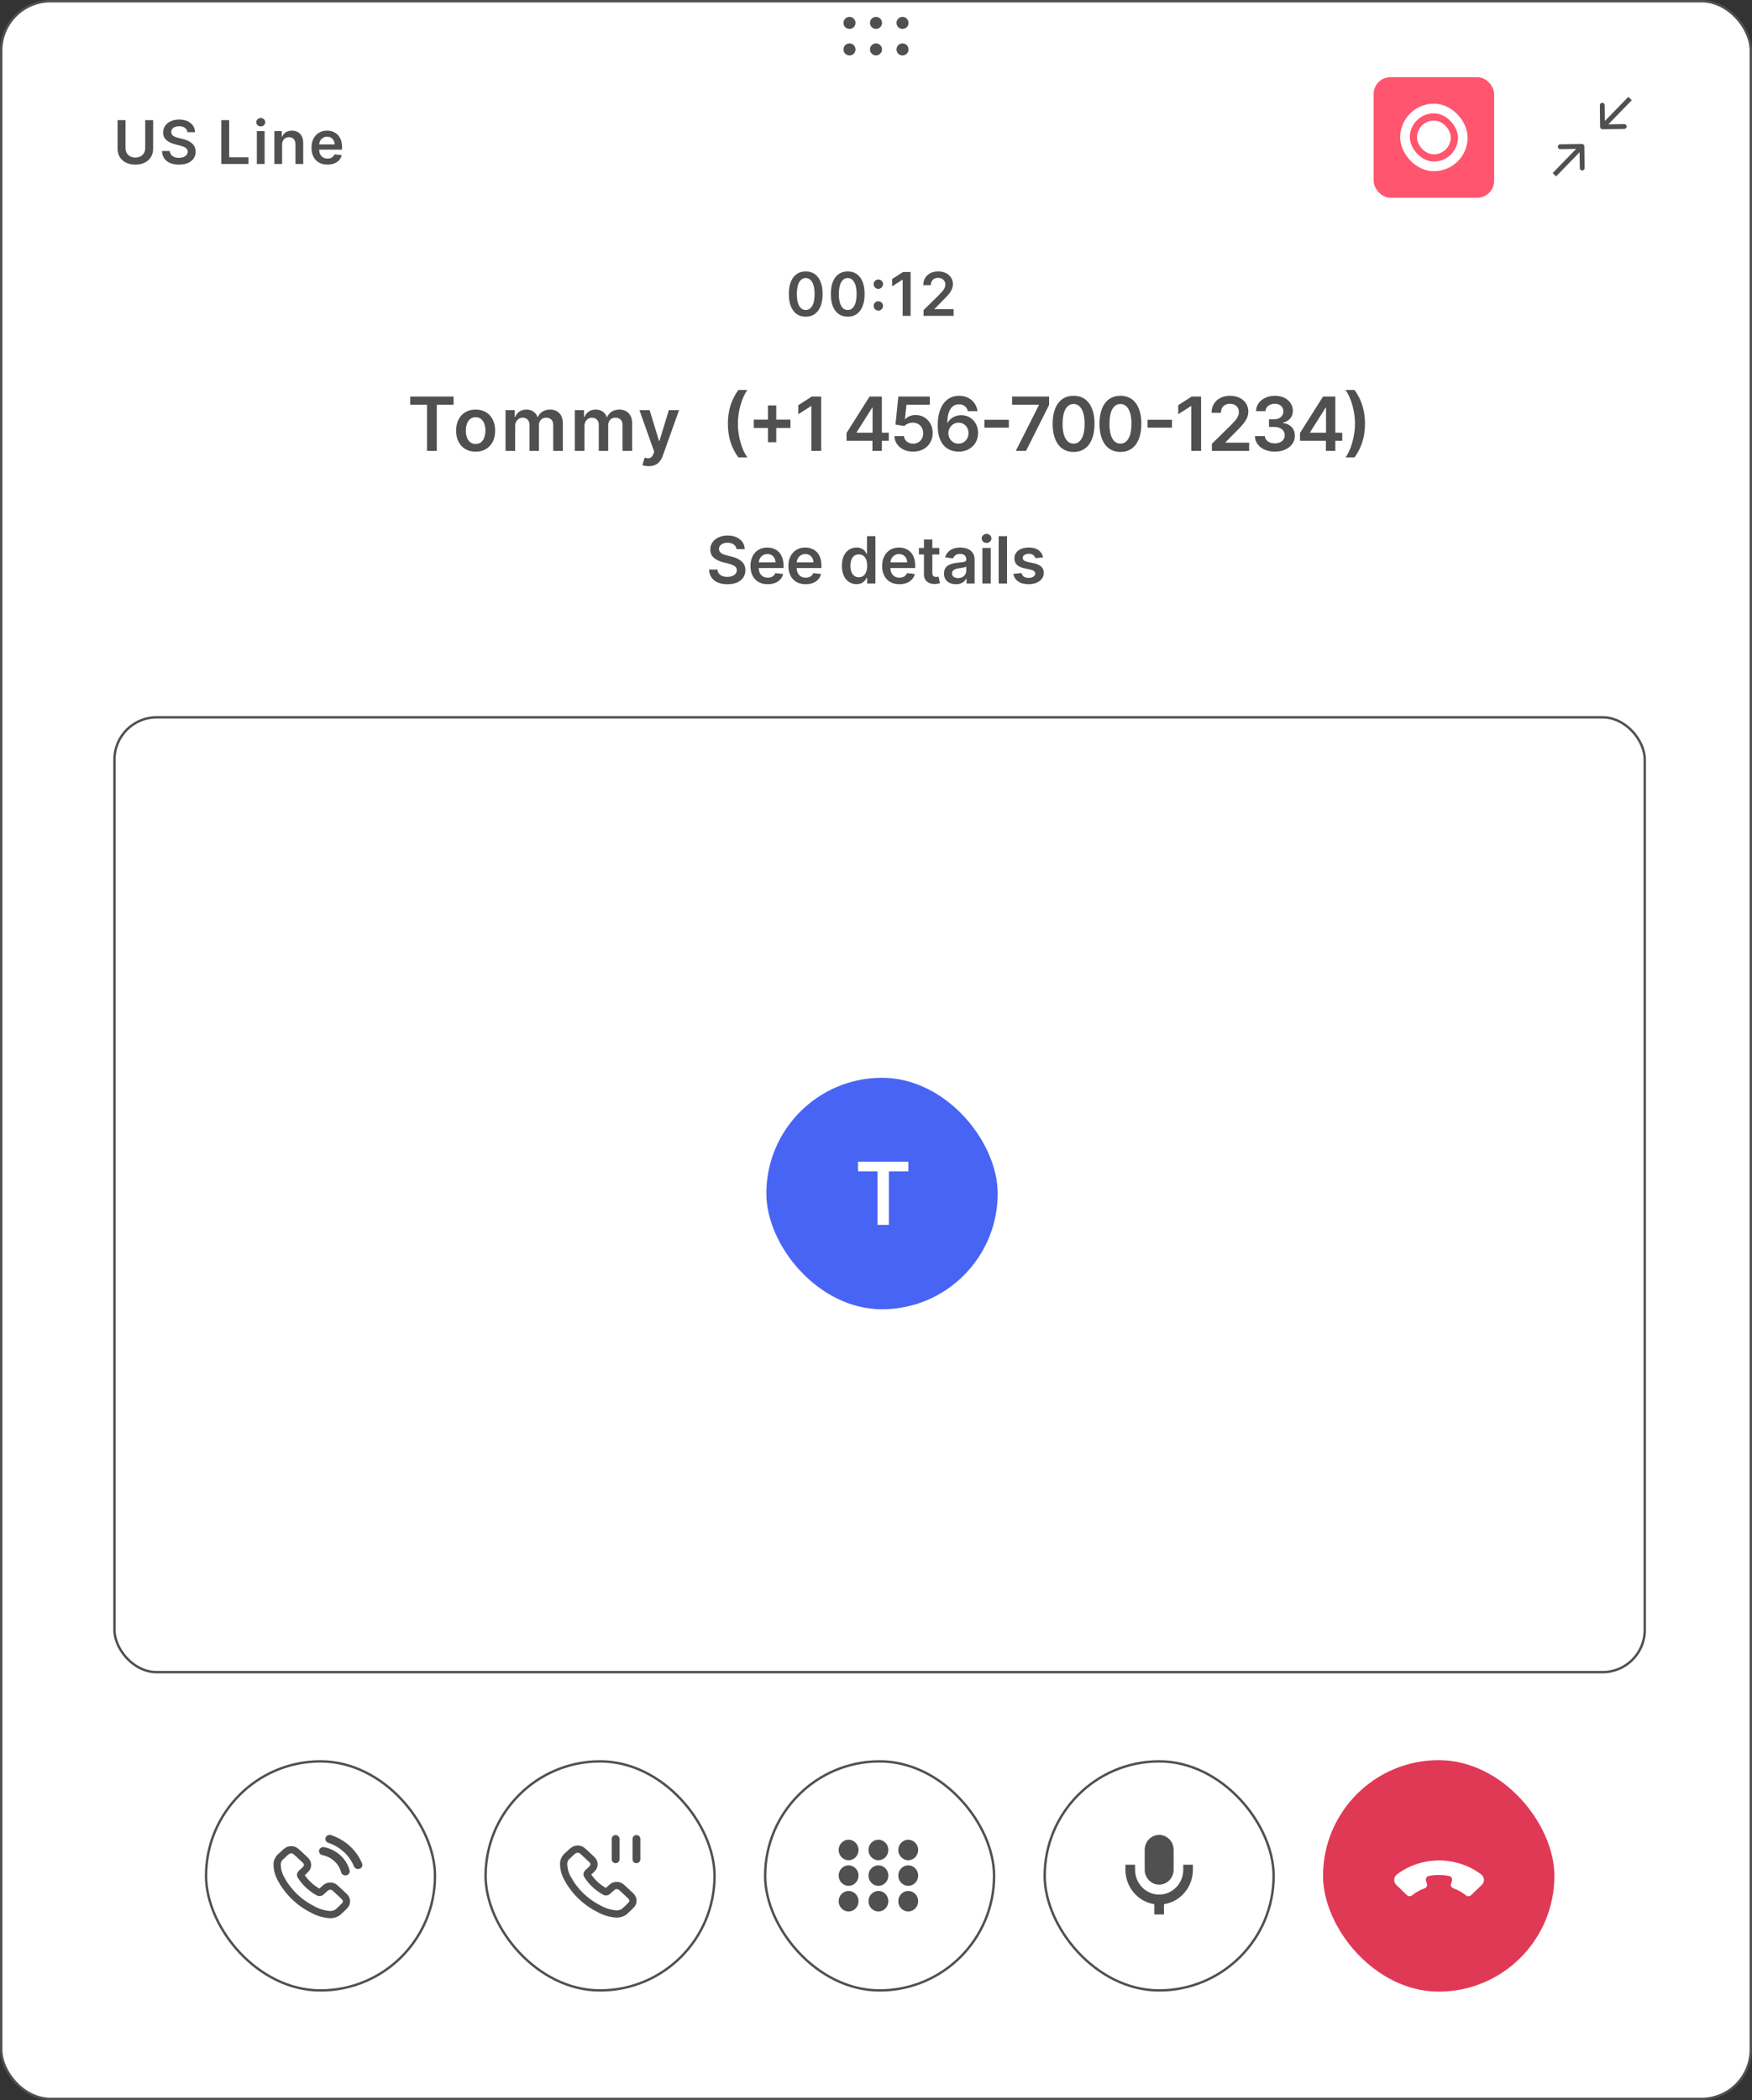 <svg width="727" height="871" viewBox="0 0 727 871" fill="none" xmlns="http://www.w3.org/2000/svg">
<rect x="0" y="0" width="727" height="871" fill="#333333" stroke="none"/>
<rect x="0.5" y="0.5" width="726" height="870" rx="20.5" fill="white" stroke="#505050"/>
<ellipse cx="352.5" cy="9.5" rx="2.5" ry="2.5" fill="#505050"/>
<ellipse cx="363.5" cy="9.5" rx="2.5" ry="2.5" fill="#505050"/>
<ellipse cx="374.5" cy="9.5" rx="2.5" ry="2.5" fill="#505050"/>
<ellipse cx="352.5" cy="20.5" rx="2.5" ry="2.5" fill="#505050"/>
<ellipse cx="363.5" cy="20.5" rx="2.5" ry="2.5" fill="#505050"/>
<ellipse cx="374.5" cy="20.5" rx="2.5" ry="2.5" fill="#505050"/>
<path d="M60.255 49.818H63.548V61.697C63.548 62.999 63.24 64.144 62.625 65.132C62.015 66.121 61.157 66.893 60.05 67.45C58.944 68 57.651 68.275 56.171 68.275C54.685 68.275 53.389 68 52.282 67.45C51.175 66.893 50.317 66.121 49.708 65.132C49.098 64.144 48.793 62.999 48.793 61.697V49.818H52.087V61.422C52.087 62.179 52.253 62.854 52.584 63.446C52.922 64.037 53.395 64.502 54.005 64.84C54.614 65.171 55.336 65.337 56.171 65.337C57.005 65.337 57.727 65.171 58.337 64.84C58.953 64.502 59.426 64.037 59.758 63.446C60.089 62.854 60.255 62.179 60.255 61.422V49.818ZM77.759 54.816C77.677 54.041 77.327 53.437 76.712 53.005C76.102 52.573 75.309 52.357 74.332 52.357C73.646 52.357 73.057 52.461 72.566 52.668C72.075 52.875 71.699 53.156 71.438 53.511C71.178 53.867 71.045 54.272 71.039 54.728C71.039 55.106 71.125 55.435 71.296 55.713C71.474 55.991 71.713 56.228 72.015 56.423C72.317 56.613 72.652 56.773 73.019 56.903C73.385 57.033 73.755 57.142 74.128 57.231L75.833 57.657C76.519 57.817 77.179 58.033 77.813 58.305C78.452 58.578 79.023 58.921 79.526 59.335C80.035 59.749 80.438 60.25 80.733 60.836C81.029 61.422 81.177 62.108 81.177 62.895C81.177 63.961 80.905 64.899 80.361 65.71C79.816 66.514 79.029 67.145 77.999 67.6C76.975 68.05 75.735 68.275 74.279 68.275C72.865 68.275 71.637 68.056 70.595 67.618C69.559 67.18 68.748 66.541 68.162 65.701C67.582 64.86 67.269 63.836 67.221 62.629H70.462C70.509 63.262 70.704 63.789 71.048 64.209C71.391 64.629 71.838 64.943 72.388 65.15C72.945 65.357 73.566 65.461 74.253 65.461C74.969 65.461 75.596 65.354 76.135 65.141C76.679 64.922 77.105 64.621 77.413 64.236C77.721 63.845 77.878 63.389 77.884 62.869C77.878 62.395 77.739 62.005 77.466 61.697C77.194 61.383 76.812 61.123 76.321 60.916C75.836 60.702 75.268 60.513 74.617 60.347L72.548 59.815C71.051 59.43 69.867 58.847 68.997 58.066C68.133 57.279 67.701 56.234 67.701 54.932C67.701 53.861 67.991 52.922 68.571 52.117C69.157 51.313 69.953 50.688 70.959 50.244C71.965 49.794 73.104 49.57 74.377 49.57C75.667 49.57 76.798 49.794 77.768 50.244C78.745 50.688 79.511 51.307 80.068 52.1C80.624 52.887 80.911 53.792 80.929 54.816H77.759ZM91.815 68V49.818H95.109V65.239H103.116V68H91.815ZM106.583 68V54.364H109.797V68H106.583ZM108.199 52.428C107.69 52.428 107.252 52.26 106.885 51.922C106.518 51.579 106.334 51.168 106.334 50.688C106.334 50.203 106.518 49.791 106.885 49.454C107.252 49.111 107.69 48.939 108.199 48.939C108.714 48.939 109.152 49.111 109.513 49.454C109.88 49.791 110.063 50.203 110.063 50.688C110.063 51.168 109.88 51.579 109.513 51.922C109.152 52.26 108.714 52.428 108.199 52.428ZM117.065 60.01V68H113.851V54.364H116.923V56.681H117.083C117.397 55.917 117.897 55.311 118.583 54.861C119.276 54.411 120.131 54.186 121.149 54.186C122.09 54.186 122.91 54.387 123.608 54.79C124.313 55.192 124.857 55.775 125.242 56.539C125.632 57.302 125.825 58.228 125.819 59.318V68H122.605V59.815C122.605 58.903 122.368 58.19 121.895 57.675C121.427 57.16 120.779 56.903 119.951 56.903C119.388 56.903 118.888 57.027 118.45 57.276C118.018 57.518 117.678 57.87 117.429 58.332C117.187 58.794 117.065 59.353 117.065 60.01ZM135.873 68.266C134.506 68.266 133.325 67.982 132.331 67.414C131.342 66.84 130.582 66.029 130.049 64.981C129.516 63.928 129.25 62.688 129.25 61.262C129.25 59.859 129.516 58.628 130.049 57.569C130.588 56.503 131.339 55.675 132.304 55.083C133.269 54.485 134.402 54.186 135.704 54.186C136.545 54.186 137.338 54.322 138.083 54.594C138.835 54.861 139.498 55.275 140.072 55.837C140.652 56.4 141.108 57.116 141.439 57.986C141.771 58.85 141.936 59.88 141.936 61.075V62.061H130.759V59.895H138.856C138.85 59.279 138.717 58.731 138.456 58.252C138.196 57.767 137.832 57.385 137.364 57.107C136.903 56.829 136.364 56.69 135.748 56.69C135.092 56.69 134.514 56.849 134.017 57.169C133.52 57.483 133.132 57.897 132.854 58.412C132.582 58.921 132.443 59.48 132.437 60.09V61.981C132.437 62.774 132.582 63.455 132.872 64.023C133.162 64.585 133.568 65.017 134.088 65.319C134.609 65.615 135.219 65.763 135.917 65.763C136.385 65.763 136.808 65.698 137.187 65.567C137.565 65.431 137.894 65.233 138.172 64.973C138.45 64.712 138.66 64.39 138.802 64.005L141.803 64.342C141.614 65.135 141.253 65.828 140.72 66.42C140.193 67.006 139.519 67.461 138.696 67.787C137.873 68.106 136.932 68.266 135.873 68.266Z" fill="#505050"/>
<path d="M657.431 60.69C657.424 60.138 656.971 59.697 656.418 59.707L647.416 59.855C646.863 59.864 646.421 60.318 646.428 60.87C646.435 61.422 646.888 61.863 647.441 61.853L655.443 61.722L655.543 69.718C655.55 70.27 656.003 70.71 656.555 70.701C657.108 70.692 657.55 70.237 657.543 69.685L657.431 60.69ZM644.999 72.464L645.715 73.159L657.147 61.401L656.431 60.706L655.715 60.011L644.283 71.769L644.999 72.464Z" fill="#505050"/>
<path d="M663.975 52.63C663.982 53.182 664.436 53.623 664.988 53.614L673.99 53.466C674.543 53.457 674.985 53.002 674.978 52.45C674.971 51.898 674.518 51.458 673.965 51.467L665.963 51.598L665.864 43.602C665.857 43.05 665.403 42.61 664.851 42.619C664.299 42.628 663.856 43.083 663.863 43.635L663.975 52.63ZM676.407 40.857L675.691 40.161L664.259 51.919L664.976 52.614L665.692 53.309L677.123 41.552L676.407 40.857Z" fill="#505050"/>
<rect x="570" y="32" width="50" height="50" rx="7" fill="#FF556E"/>
<rect x="588" y="50" width="14" height="14" rx="7" fill="white"/>
<rect x="583" y="45" width="24" height="24" rx="12" stroke="white" stroke-width="4"/>
<path d="M334.336 131.346C332.874 131.346 331.62 130.976 330.572 130.237C329.53 129.491 328.728 128.417 328.166 127.014C327.61 125.605 327.332 123.91 327.332 121.927C327.338 119.944 327.619 118.257 328.175 116.866C328.737 115.47 329.539 114.404 330.581 113.67C331.629 112.937 332.88 112.57 334.336 112.57C335.792 112.57 337.044 112.937 338.092 113.67C339.139 114.404 339.941 115.47 340.498 116.866C341.06 118.263 341.341 119.95 341.341 121.927C341.341 123.915 341.06 125.614 340.498 127.023C339.941 128.425 339.139 129.497 338.092 130.237C337.05 130.976 335.798 131.346 334.336 131.346ZM334.336 128.567C335.473 128.567 336.369 128.008 337.026 126.89C337.689 125.765 338.021 124.111 338.021 121.927C338.021 120.483 337.87 119.269 337.568 118.287C337.266 117.304 336.84 116.565 336.289 116.067C335.739 115.564 335.088 115.313 334.336 115.313C333.206 115.313 332.312 115.875 331.655 117C330.998 118.118 330.667 119.761 330.661 121.927C330.655 123.377 330.8 124.596 331.096 125.585C331.398 126.573 331.824 127.319 332.374 127.822C332.925 128.319 333.579 128.567 334.336 128.567ZM351.761 131.346C350.299 131.346 349.044 130.976 347.997 130.237C346.955 129.491 346.153 128.417 345.591 127.014C345.035 125.605 344.756 123.91 344.756 121.927C344.762 119.944 345.044 118.257 345.6 116.866C346.162 115.47 346.964 114.404 348.006 113.67C349.053 112.937 350.305 112.57 351.761 112.57C353.217 112.57 354.469 112.937 355.516 113.67C356.564 114.404 357.366 115.47 357.922 116.866C358.485 118.263 358.766 119.95 358.766 121.927C358.766 123.915 358.485 125.614 357.922 127.023C357.366 128.425 356.564 129.497 355.516 130.237C354.475 130.976 353.223 131.346 351.761 131.346ZM351.761 128.567C352.897 128.567 353.794 128.008 354.451 126.89C355.114 125.765 355.445 124.111 355.445 121.927C355.445 120.483 355.294 119.269 354.993 118.287C354.691 117.304 354.265 116.565 353.714 116.067C353.164 115.564 352.513 115.313 351.761 115.313C350.631 115.313 349.737 115.875 349.08 117C348.423 118.118 348.092 119.761 348.086 121.927C348.08 123.377 348.225 124.596 348.521 125.585C348.823 126.573 349.249 127.319 349.799 127.822C350.35 128.319 351.004 128.567 351.761 128.567ZM364.481 128.816C363.942 128.816 363.48 128.627 363.096 128.248C362.711 127.863 362.522 127.402 362.528 126.863C362.522 126.33 362.711 125.875 363.096 125.496C363.48 125.117 363.942 124.928 364.481 124.928C365.001 124.928 365.454 125.117 365.839 125.496C366.23 125.875 366.428 126.33 366.434 126.863C366.428 127.224 366.333 127.552 366.15 127.848C365.972 128.144 365.735 128.381 365.439 128.559C365.149 128.73 364.83 128.816 364.481 128.816ZM364.481 119.805C363.942 119.805 363.48 119.616 363.096 119.237C362.711 118.852 362.522 118.391 362.528 117.852C362.522 117.319 362.711 116.864 363.096 116.485C363.48 116.1 363.942 115.908 364.481 115.908C365.001 115.908 365.454 116.1 365.839 116.485C366.23 116.864 366.428 117.319 366.434 117.852C366.428 118.207 366.333 118.533 366.15 118.828C365.972 119.124 365.735 119.361 365.439 119.539C365.149 119.716 364.83 119.805 364.481 119.805ZM377.862 112.818V131H374.568V116.023H374.461L370.209 118.74V115.721L374.728 112.818H377.862ZM383.228 131V128.621L389.54 122.433C390.144 121.823 390.647 121.282 391.049 120.808C391.452 120.335 391.754 119.876 391.955 119.432C392.156 118.988 392.257 118.515 392.257 118.012C392.257 117.438 392.127 116.946 391.866 116.538C391.606 116.124 391.248 115.804 390.792 115.579C390.336 115.354 389.818 115.242 389.238 115.242C388.641 115.242 388.117 115.366 387.667 115.615C387.217 115.857 386.868 116.204 386.619 116.653C386.377 117.103 386.255 117.639 386.255 118.26H383.122C383.122 117.106 383.385 116.103 383.912 115.251C384.438 114.398 385.163 113.739 386.087 113.271C387.016 112.803 388.081 112.57 389.283 112.57C390.502 112.57 391.573 112.797 392.497 113.253C393.42 113.709 394.136 114.333 394.645 115.126C395.16 115.92 395.417 116.825 395.417 117.843C395.417 118.524 395.287 119.192 395.027 119.849C394.766 120.506 394.308 121.234 393.651 122.033C393 122.832 392.085 123.8 390.907 124.936L387.774 128.124V128.248H395.693V131H383.228Z" fill="#505050"/>
<path d="M170.233 167.878V164.455H188.221V167.878H181.252V187H177.201V167.878H170.233ZM197.366 187.33C195.715 187.33 194.284 186.967 193.073 186.24C191.862 185.514 190.922 184.497 190.254 183.191C189.594 181.885 189.264 180.358 189.264 178.612C189.264 176.865 189.594 175.335 190.254 174.021C190.922 172.707 191.862 171.687 193.073 170.961C194.284 170.234 195.715 169.871 197.366 169.871C199.017 169.871 200.448 170.234 201.659 170.961C202.87 171.687 203.806 172.707 204.466 174.021C205.134 175.335 205.468 176.865 205.468 178.612C205.468 180.358 205.134 181.885 204.466 183.191C203.806 184.497 202.87 185.514 201.659 186.24C200.448 186.967 199.017 187.33 197.366 187.33ZM197.388 184.138C198.283 184.138 199.032 183.892 199.634 183.4C200.236 182.901 200.683 182.233 200.977 181.397C201.278 180.56 201.428 179.628 201.428 178.6C201.428 177.566 201.278 176.63 200.977 175.793C200.683 174.949 200.236 174.278 199.634 173.779C199.032 173.28 198.283 173.03 197.388 173.03C196.471 173.03 195.707 173.28 195.098 173.779C194.496 174.278 194.045 174.949 193.744 175.793C193.451 176.63 193.304 177.566 193.304 178.6C193.304 179.628 193.451 180.56 193.744 181.397C194.045 182.233 194.496 182.901 195.098 183.4C195.707 183.892 196.471 184.138 197.388 184.138ZM209.781 187V170.091H213.59V172.964H213.788C214.14 171.995 214.723 171.239 215.538 170.696C216.353 170.146 217.325 169.871 218.455 169.871C219.6 169.871 220.565 170.15 221.351 170.707C222.143 171.258 222.701 172.01 223.024 172.964H223.2C223.574 172.025 224.205 171.276 225.093 170.718C225.989 170.153 227.049 169.871 228.275 169.871C229.831 169.871 231.1 170.362 232.084 171.346C233.067 172.329 233.559 173.764 233.559 175.65V187H229.563V176.267C229.563 175.217 229.284 174.45 228.726 173.966C228.169 173.474 227.486 173.228 226.679 173.228C225.717 173.228 224.965 173.529 224.422 174.131C223.886 174.725 223.618 175.5 223.618 176.454V187H219.71V176.102C219.71 175.228 219.446 174.531 218.918 174.01C218.397 173.489 217.714 173.228 216.87 173.228C216.298 173.228 215.777 173.375 215.307 173.669C214.837 173.955 214.463 174.362 214.184 174.891C213.905 175.412 213.766 176.021 213.766 176.718V187H209.781ZM238.532 187V170.091H242.341V172.964H242.539C242.891 171.995 243.475 171.239 244.289 170.696C245.104 170.146 246.076 169.871 247.207 169.871C248.352 169.871 249.317 170.15 250.102 170.707C250.894 171.258 251.452 172.01 251.775 172.964H251.951C252.326 172.025 252.957 171.276 253.845 170.718C254.74 170.153 255.801 169.871 257.026 169.871C258.582 169.871 259.852 170.362 260.835 171.346C261.819 172.329 262.31 173.764 262.31 175.65V187H258.314V176.267C258.314 175.217 258.035 174.45 257.478 173.966C256.92 173.474 256.237 173.228 255.43 173.228C254.469 173.228 253.716 173.529 253.173 174.131C252.638 174.725 252.37 175.5 252.37 176.454V187H248.462V176.102C248.462 175.228 248.197 174.531 247.669 174.01C247.148 173.489 246.465 173.228 245.621 173.228C245.049 173.228 244.528 173.375 244.058 173.669C243.589 173.955 243.214 174.362 242.935 174.891C242.656 175.412 242.517 176.021 242.517 176.718V187H238.532ZM269.155 193.341C268.612 193.341 268.109 193.297 267.646 193.209C267.191 193.128 266.828 193.033 266.557 192.923L267.481 189.818C268.061 189.987 268.579 190.068 269.034 190.06C269.489 190.053 269.889 189.91 270.233 189.631C270.586 189.359 270.883 188.904 271.125 188.266L271.466 187.352L265.335 170.091H269.562L273.459 182.861H273.635L277.543 170.091H281.781L275.011 189.048C274.696 189.943 274.277 190.71 273.756 191.348C273.235 191.994 272.597 192.486 271.841 192.824C271.092 193.168 270.197 193.341 269.155 193.341Z" fill="#505050"/>
<path d="M305.608 227.762C305.519 226.924 305.142 226.272 304.477 225.806C303.819 225.339 302.962 225.106 301.907 225.106C301.166 225.106 300.53 225.218 299.999 225.441C299.469 225.665 299.063 225.969 298.782 226.352C298.5 226.736 298.357 227.174 298.35 227.666C298.35 228.075 298.443 228.43 298.628 228.73C298.82 229.031 299.079 229.286 299.405 229.497C299.731 229.702 300.092 229.874 300.488 230.015C300.885 230.156 301.284 230.274 301.687 230.37L303.528 230.83C304.269 231.002 304.982 231.236 305.666 231.53C306.356 231.824 306.973 232.195 307.516 232.642C308.066 233.089 308.501 233.63 308.82 234.262C309.14 234.895 309.3 235.637 309.3 236.487C309.3 237.637 309.006 238.651 308.418 239.526C307.83 240.396 306.979 241.076 305.867 241.569C304.761 242.054 303.422 242.297 301.85 242.297C300.322 242.297 298.996 242.061 297.871 241.588C296.752 241.115 295.876 240.424 295.244 239.517C294.617 238.609 294.278 237.503 294.227 236.199H297.727C297.778 236.883 297.989 237.452 298.36 237.906C298.73 238.36 299.213 238.699 299.808 238.922C300.408 239.146 301.08 239.258 301.821 239.258C302.594 239.258 303.272 239.143 303.854 238.913C304.442 238.676 304.902 238.35 305.234 237.935C305.567 237.513 305.736 237.021 305.743 236.458C305.736 235.947 305.586 235.525 305.292 235.192C304.998 234.854 304.586 234.572 304.055 234.349C303.531 234.119 302.917 233.914 302.214 233.735L299.98 233.16C298.363 232.744 297.085 232.115 296.145 231.271C295.212 230.421 294.745 229.293 294.745 227.886C294.745 226.729 295.058 225.716 295.685 224.847C296.317 223.978 297.177 223.303 298.264 222.824C299.35 222.338 300.581 222.095 301.955 222.095C303.349 222.095 304.57 222.338 305.618 222.824C306.673 223.303 307.5 223.971 308.101 224.828C308.702 225.678 309.012 226.656 309.031 227.762H305.608ZM318.567 242.288C317.091 242.288 315.816 241.981 314.742 241.367C313.674 240.747 312.853 239.871 312.278 238.74C311.702 237.602 311.415 236.263 311.415 234.723C311.415 233.208 311.702 231.878 312.278 230.734C312.859 229.583 313.671 228.689 314.713 228.049C315.755 227.404 316.979 227.081 318.385 227.081C319.293 227.081 320.149 227.228 320.955 227.522C321.767 227.81 322.483 228.257 323.103 228.864C323.729 229.472 324.221 230.245 324.579 231.185C324.937 232.118 325.116 233.23 325.116 234.521V235.586H313.045V233.246H321.789C321.783 232.581 321.639 231.99 321.358 231.472C321.076 230.948 320.683 230.536 320.178 230.235C319.68 229.935 319.098 229.785 318.433 229.785C317.724 229.785 317.1 229.957 316.564 230.303C316.027 230.641 315.608 231.089 315.308 231.645C315.013 232.195 314.863 232.799 314.857 233.457V235.499C314.857 236.356 315.013 237.091 315.327 237.705C315.64 238.312 316.078 238.778 316.64 239.104C317.203 239.424 317.861 239.584 318.615 239.584C319.12 239.584 319.577 239.513 319.986 239.373C320.396 239.226 320.75 239.012 321.051 238.73C321.351 238.449 321.578 238.101 321.732 237.685L324.972 238.05C324.768 238.906 324.378 239.654 323.803 240.293C323.234 240.926 322.505 241.418 321.616 241.77C320.728 242.115 319.712 242.288 318.567 242.288ZM334.302 242.288C332.826 242.288 331.551 241.981 330.477 241.367C329.409 240.747 328.588 239.871 328.013 238.74C327.437 237.602 327.15 236.263 327.15 234.723C327.15 233.208 327.437 231.878 328.013 230.734C328.594 229.583 329.406 228.689 330.448 228.049C331.49 227.404 332.714 227.081 334.12 227.081C335.028 227.081 335.884 227.228 336.69 227.522C337.502 227.81 338.217 228.257 338.837 228.864C339.464 229.472 339.956 230.245 340.314 231.185C340.672 232.118 340.851 233.23 340.851 234.521V235.586H328.78V233.246H337.524C337.518 232.581 337.374 231.99 337.092 231.472C336.811 230.948 336.418 230.536 335.913 230.235C335.415 229.935 334.833 229.785 334.168 229.785C333.459 229.785 332.835 229.957 332.298 230.303C331.761 230.641 331.343 231.089 331.042 231.645C330.748 232.195 330.598 232.799 330.592 233.457V235.499C330.592 236.356 330.748 237.091 331.062 237.705C331.375 238.312 331.813 238.778 332.375 239.104C332.938 239.424 333.596 239.584 334.35 239.584C334.855 239.584 335.312 239.513 335.721 239.373C336.13 239.226 336.485 239.012 336.786 238.73C337.086 238.449 337.313 238.101 337.466 237.685L340.707 238.05C340.503 238.906 340.113 239.654 339.537 240.293C338.969 240.926 338.24 241.418 337.351 241.77C336.463 242.115 335.447 242.288 334.302 242.288ZM355.41 242.259C354.253 242.259 353.217 241.962 352.303 241.367C351.389 240.773 350.667 239.91 350.136 238.778C349.606 237.647 349.341 236.273 349.341 234.656C349.341 233.019 349.609 231.638 350.146 230.513C350.689 229.382 351.421 228.529 352.342 227.953C353.262 227.372 354.288 227.081 355.419 227.081C356.282 227.081 356.992 227.228 357.548 227.522C358.104 227.81 358.545 228.158 358.871 228.567C359.197 228.97 359.45 229.35 359.629 229.708H359.772V222.364H363.253V242H359.839V239.68H359.629C359.45 240.038 359.191 240.418 358.852 240.821C358.513 241.217 358.066 241.556 357.51 241.837C356.953 242.118 356.254 242.259 355.41 242.259ZM356.378 239.411C357.113 239.411 357.74 239.213 358.257 238.817C358.775 238.414 359.168 237.855 359.437 237.139C359.705 236.423 359.839 235.589 359.839 234.636C359.839 233.684 359.705 232.856 359.437 232.153C359.175 231.45 358.785 230.903 358.267 230.513C357.756 230.124 357.126 229.929 356.378 229.929C355.605 229.929 354.959 230.13 354.441 230.533C353.924 230.935 353.534 231.491 353.272 232.201C353.01 232.911 352.879 233.722 352.879 234.636C352.879 235.557 353.01 236.378 353.272 237.1C353.54 237.816 353.933 238.382 354.451 238.798C354.975 239.207 355.618 239.411 356.378 239.411ZM373.201 242.288C371.725 242.288 370.45 241.981 369.376 241.367C368.308 240.747 367.487 239.871 366.912 238.74C366.336 237.602 366.049 236.263 366.049 234.723C366.049 233.208 366.336 231.878 366.912 230.734C367.493 229.583 368.305 228.689 369.347 228.049C370.389 227.404 371.613 227.081 373.019 227.081C373.927 227.081 374.783 227.228 375.589 227.522C376.401 227.81 377.116 228.257 377.736 228.864C378.363 229.472 378.855 230.245 379.213 231.185C379.571 232.118 379.75 233.23 379.75 234.521V235.586H367.679V233.246H376.423C376.417 232.581 376.273 231.99 375.991 231.472C375.71 230.948 375.317 230.536 374.812 230.235C374.314 229.935 373.732 229.785 373.067 229.785C372.358 229.785 371.734 229.957 371.197 230.303C370.66 230.641 370.242 231.089 369.941 231.645C369.647 232.195 369.497 232.799 369.491 233.457V235.499C369.491 236.356 369.647 237.091 369.961 237.705C370.274 238.312 370.712 238.778 371.274 239.104C371.837 239.424 372.495 239.584 373.249 239.584C373.754 239.584 374.211 239.513 374.62 239.373C375.029 239.226 375.384 239.012 375.685 238.73C375.985 238.449 376.212 238.101 376.365 237.685L379.606 238.05C379.402 238.906 379.012 239.654 378.436 240.293C377.868 240.926 377.139 241.418 376.25 241.77C375.362 242.115 374.345 242.288 373.201 242.288ZM389.77 227.273V229.957H381.304V227.273H389.77ZM383.394 223.744H386.865V237.57C386.865 238.037 386.935 238.395 387.076 238.644C387.223 238.887 387.415 239.053 387.651 239.143C387.888 239.232 388.15 239.277 388.438 239.277C388.655 239.277 388.853 239.261 389.032 239.229C389.217 239.197 389.358 239.168 389.454 239.143L390.039 241.856C389.853 241.92 389.588 241.99 389.243 242.067C388.904 242.144 388.489 242.189 387.997 242.201C387.127 242.227 386.344 242.096 385.647 241.808C384.951 241.514 384.398 241.06 383.989 240.447C383.586 239.833 383.388 239.066 383.394 238.146V223.744ZM396.641 242.297C395.708 242.297 394.867 242.131 394.119 241.799C393.378 241.46 392.79 240.961 392.355 240.303C391.927 239.645 391.713 238.833 391.713 237.868C391.713 237.037 391.866 236.349 392.173 235.806C392.48 235.263 392.899 234.828 393.429 234.502C393.96 234.176 394.557 233.93 395.222 233.764C395.893 233.591 396.587 233.467 397.303 233.39C398.166 233.3 398.866 233.221 399.402 233.15C399.939 233.074 400.329 232.958 400.572 232.805C400.821 232.645 400.946 232.399 400.946 232.067V232.009C400.946 231.287 400.732 230.728 400.304 230.331C399.875 229.935 399.259 229.737 398.453 229.737C397.603 229.737 396.929 229.922 396.43 230.293C395.938 230.664 395.606 231.102 395.433 231.607L392.192 231.146C392.448 230.251 392.87 229.504 393.458 228.903C394.046 228.295 394.765 227.842 395.615 227.541C396.465 227.234 397.405 227.081 398.434 227.081C399.144 227.081 399.85 227.164 400.553 227.33C401.256 227.496 401.899 227.771 402.48 228.155C403.062 228.532 403.529 229.047 403.88 229.699C404.238 230.35 404.417 231.165 404.417 232.143V242H401.08V239.977H400.965C400.754 240.386 400.457 240.77 400.074 241.127C399.696 241.479 399.22 241.763 398.645 241.981C398.076 242.192 397.408 242.297 396.641 242.297ZM397.542 239.747C398.239 239.747 398.843 239.609 399.354 239.335C399.866 239.053 400.259 238.683 400.534 238.222C400.815 237.762 400.956 237.26 400.956 236.717V234.982C400.847 235.071 400.662 235.154 400.4 235.231C400.144 235.308 399.856 235.375 399.537 235.432C399.217 235.49 398.901 235.541 398.587 235.586C398.274 235.63 398.003 235.669 397.772 235.701C397.255 235.771 396.791 235.886 396.382 236.046C395.973 236.206 395.65 236.429 395.414 236.717C395.177 236.998 395.059 237.363 395.059 237.81C395.059 238.449 395.292 238.932 395.759 239.258C396.226 239.584 396.82 239.747 397.542 239.747ZM407.637 242V227.273H411.108V242H407.637ZM409.382 225.183C408.832 225.183 408.359 225 407.963 224.636C407.567 224.265 407.369 223.821 407.369 223.303C407.369 222.779 407.567 222.335 407.963 221.971C408.359 221.6 408.832 221.414 409.382 221.414C409.938 221.414 410.411 221.6 410.801 221.971C411.197 222.335 411.396 222.779 411.396 223.303C411.396 223.821 411.197 224.265 410.801 224.636C410.411 225 409.938 225.183 409.382 225.183ZM417.878 222.364V242H414.407V222.364H417.878ZM432.817 231.165L429.653 231.511C429.563 231.191 429.407 230.891 429.183 230.609C428.966 230.328 428.672 230.101 428.301 229.929C427.93 229.756 427.476 229.67 426.94 229.67C426.217 229.67 425.61 229.826 425.118 230.14C424.632 230.453 424.392 230.859 424.399 231.357C424.392 231.786 424.549 232.134 424.869 232.402C425.195 232.671 425.731 232.891 426.479 233.064L428.991 233.601C430.385 233.901 431.42 234.377 432.098 235.029C432.782 235.681 433.127 236.535 433.133 237.589C433.127 238.516 432.855 239.335 432.318 240.044C431.788 240.747 431.05 241.297 430.104 241.693C429.158 242.089 428.071 242.288 426.844 242.288C425.041 242.288 423.59 241.911 422.491 241.156C421.391 240.396 420.736 239.338 420.525 237.983L423.91 237.657C424.063 238.321 424.389 238.823 424.888 239.162C425.386 239.501 426.035 239.67 426.834 239.67C427.659 239.67 428.32 239.501 428.819 239.162C429.324 238.823 429.576 238.404 429.576 237.906C429.576 237.484 429.413 237.136 429.087 236.861C428.768 236.586 428.269 236.375 427.592 236.228L425.079 235.701C423.667 235.407 422.622 234.911 421.944 234.214C421.267 233.511 420.931 232.623 420.937 231.549C420.931 230.641 421.177 229.855 421.676 229.19C422.181 228.519 422.881 228.001 423.776 227.637C424.677 227.266 425.715 227.081 426.892 227.081C428.617 227.081 429.976 227.449 430.967 228.184C431.964 228.919 432.581 229.913 432.817 231.165Z" fill="#505050"/>
<path d="M302.038 175.727C302.038 172.975 302.402 170.447 303.128 168.142C303.862 165.831 304.952 163.695 306.398 161.735H310.152C309.594 162.462 309.073 163.354 308.588 164.411C308.104 165.46 307.682 166.612 307.322 167.867C306.97 169.115 306.691 170.41 306.486 171.753C306.288 173.096 306.189 174.421 306.189 175.727C306.189 177.467 306.361 179.228 306.706 181.011C307.058 182.795 307.532 184.45 308.126 185.976C308.728 187.495 309.403 188.739 310.152 189.708H306.398C304.952 187.749 303.862 185.617 303.128 183.312C302.402 181 302.038 178.472 302.038 175.727ZM318.657 183.389V168.153H322.114V183.389H318.657ZM312.767 177.5V174.043H328.003V177.5H312.767ZM340.752 164.455V187H336.668V168.429H336.536L331.263 171.797V168.054L336.866 164.455H340.752ZM351.279 182.817V179.569L360.845 164.455H363.553V169.078H361.902L355.462 179.283V179.459H368.815V182.817H351.279ZM362.034 187V181.826L362.078 180.373V164.455H365.931V187H362.034ZM378.931 187.308C377.463 187.308 376.149 187.033 374.99 186.483C373.83 185.925 372.909 185.162 372.226 184.193C371.551 183.224 371.192 182.116 371.148 180.868H375.111C375.184 181.793 375.584 182.549 376.311 183.136C377.037 183.716 377.911 184.006 378.931 184.006C379.731 184.006 380.443 183.822 381.066 183.455C381.69 183.088 382.182 182.578 382.541 181.925C382.901 181.272 383.077 180.527 383.07 179.69C383.077 178.839 382.897 178.083 382.53 177.423C382.164 176.762 381.661 176.245 381.022 175.87C380.384 175.489 379.65 175.298 378.821 175.298C378.145 175.291 377.481 175.415 376.828 175.672C376.175 175.929 375.657 176.267 375.276 176.685L371.588 176.08L372.766 164.455H385.844V167.867H376.146L375.496 173.845H375.628C376.046 173.353 376.637 172.946 377.401 172.623C378.164 172.293 379 172.127 379.91 172.127C381.276 172.127 382.494 172.45 383.565 173.096C384.637 173.735 385.481 174.615 386.097 175.738C386.714 176.861 387.022 178.145 387.022 179.591C387.022 181.081 386.677 182.409 385.987 183.576C385.305 184.736 384.354 185.65 383.136 186.317C381.925 186.978 380.523 187.308 378.931 187.308ZM397.726 187.308C396.647 187.301 395.594 187.114 394.567 186.747C393.539 186.373 392.615 185.767 391.793 184.93C390.971 184.086 390.317 182.967 389.833 181.573C389.349 180.171 389.11 178.435 389.118 176.366C389.118 174.436 389.323 172.715 389.734 171.203C390.145 169.691 390.736 168.414 391.506 167.372C392.277 166.322 393.205 165.522 394.292 164.972C395.385 164.422 396.607 164.146 397.957 164.146C399.374 164.146 400.629 164.425 401.722 164.983C402.823 165.541 403.711 166.304 404.386 167.273C405.062 168.234 405.48 169.32 405.641 170.531H401.623C401.418 169.665 400.996 168.975 400.357 168.462C399.726 167.941 398.926 167.68 397.957 167.68C396.394 167.68 395.191 168.359 394.347 169.717C393.51 171.074 393.088 172.938 393.081 175.309H393.235C393.594 174.663 394.06 174.109 394.633 173.647C395.205 173.184 395.851 172.828 396.57 172.579C397.297 172.322 398.064 172.194 398.871 172.194C400.192 172.194 401.377 172.509 402.427 173.14C403.484 173.771 404.32 174.641 404.937 175.749C405.553 176.85 405.858 178.112 405.85 179.536C405.858 181.019 405.52 182.351 404.838 183.532C404.155 184.707 403.205 185.631 401.986 186.306C400.768 186.982 399.348 187.316 397.726 187.308ZM397.704 184.006C398.504 184.006 399.22 183.811 399.851 183.422C400.482 183.033 400.981 182.509 401.348 181.848C401.715 181.187 401.895 180.446 401.887 179.624C401.895 178.817 401.719 178.087 401.359 177.434C401.007 176.78 400.519 176.263 399.895 175.881C399.271 175.5 398.559 175.309 397.759 175.309C397.165 175.309 396.611 175.423 396.097 175.65C395.583 175.878 395.136 176.193 394.754 176.597C394.372 176.993 394.071 177.456 393.851 177.984C393.638 178.505 393.528 179.063 393.521 179.657C393.528 180.443 393.712 181.165 394.071 181.826C394.431 182.487 394.926 183.015 395.558 183.411C396.189 183.808 396.904 184.006 397.704 184.006ZM418.624 174.087V177.368H408.474V174.087H418.624ZM421.51 187L431.098 168.021V167.867H419.969V164.455H435.325V167.944L425.748 187H421.51ZM445.488 187.429C443.675 187.429 442.119 186.971 440.82 186.053C439.528 185.129 438.534 183.797 437.837 182.057C437.147 180.31 436.802 178.208 436.802 175.749C436.809 173.291 437.158 171.199 437.848 169.474C438.545 167.742 439.539 166.421 440.831 165.511C442.13 164.601 443.682 164.146 445.488 164.146C447.293 164.146 448.845 164.601 450.144 165.511C451.443 166.421 452.438 167.742 453.127 169.474C453.825 171.206 454.173 173.298 454.173 175.749C454.173 178.215 453.825 180.321 453.127 182.068C452.438 183.808 451.443 185.136 450.144 186.053C448.852 186.971 447.3 187.429 445.488 187.429ZM445.488 183.984C446.897 183.984 448.008 183.29 448.823 181.903C449.645 180.509 450.056 178.457 450.056 175.749C450.056 173.959 449.869 172.454 449.495 171.236C449.12 170.018 448.592 169.1 447.909 168.484C447.227 167.86 446.42 167.548 445.488 167.548C444.086 167.548 442.978 168.245 442.163 169.64C441.348 171.027 440.937 173.063 440.93 175.749C440.923 177.547 441.102 179.059 441.469 180.285C441.844 181.51 442.372 182.435 443.055 183.059C443.737 183.675 444.548 183.984 445.488 183.984ZM464.924 187.429C463.112 187.429 461.556 186.971 460.257 186.053C458.965 185.129 457.971 183.797 457.273 182.057C456.584 180.31 456.239 178.208 456.239 175.749C456.246 173.291 456.595 171.199 457.284 169.474C457.982 167.742 458.976 166.421 460.268 165.511C461.567 164.601 463.119 164.146 464.924 164.146C466.73 164.146 468.282 164.601 469.581 165.511C470.88 166.421 471.874 167.742 472.564 169.474C473.261 171.206 473.61 173.298 473.61 175.749C473.61 178.215 473.261 180.321 472.564 182.068C471.874 183.808 470.88 185.136 469.581 186.053C468.289 186.971 466.737 187.429 464.924 187.429ZM464.924 183.984C466.333 183.984 467.445 183.29 468.26 181.903C469.082 180.509 469.493 178.457 469.493 175.749C469.493 173.959 469.306 172.454 468.931 171.236C468.557 170.018 468.029 169.1 467.346 168.484C466.664 167.86 465.856 167.548 464.924 167.548C463.523 167.548 462.414 168.245 461.6 169.64C460.785 171.027 460.374 173.063 460.367 175.749C460.359 177.547 460.539 179.059 460.906 180.285C461.28 181.51 461.809 182.435 462.491 183.059C463.174 183.675 463.985 183.984 464.924 183.984ZM486.321 174.087V177.368H476.171V174.087H486.321ZM498.398 164.455V187H494.314V168.429H494.182L488.909 171.797V168.054L494.512 164.455H498.398ZM502.883 187V184.05L510.71 176.377C511.458 175.621 512.082 174.949 512.581 174.362C513.08 173.775 513.454 173.206 513.704 172.656C513.953 172.105 514.078 171.518 514.078 170.895C514.078 170.183 513.917 169.574 513.594 169.067C513.271 168.553 512.827 168.157 512.262 167.878C511.697 167.599 511.055 167.46 510.335 167.46C509.594 167.46 508.945 167.614 508.387 167.922C507.829 168.223 507.396 168.652 507.088 169.21C506.787 169.768 506.636 170.432 506.636 171.203H502.75C502.75 169.772 503.077 168.528 503.73 167.471C504.383 166.414 505.282 165.596 506.427 165.016C507.58 164.436 508.901 164.146 510.39 164.146C511.902 164.146 513.231 164.429 514.375 164.994C515.52 165.559 516.408 166.333 517.04 167.317C517.678 168.3 517.997 169.423 517.997 170.685C517.997 171.529 517.836 172.359 517.513 173.173C517.19 173.988 516.621 174.891 515.807 175.881C514.999 176.872 513.865 178.072 512.405 179.481L508.519 183.433V183.587H518.339V187H502.883ZM528.988 187.308C527.403 187.308 525.993 187.037 524.76 186.494C523.535 185.951 522.566 185.195 521.854 184.226C521.142 183.257 520.764 182.138 520.72 180.868H524.86C524.896 181.477 525.098 182.009 525.465 182.464C525.832 182.912 526.32 183.261 526.929 183.51C527.538 183.76 528.221 183.885 528.977 183.885C529.784 183.885 530.5 183.745 531.123 183.466C531.747 183.18 532.235 182.784 532.588 182.277C532.94 181.771 533.112 181.187 533.105 180.527C533.112 179.844 532.936 179.243 532.577 178.722C532.217 178.201 531.696 177.793 531.013 177.5C530.338 177.206 529.523 177.059 528.569 177.059H526.577V173.911H528.569C529.355 173.911 530.041 173.775 530.628 173.504C531.222 173.232 531.689 172.85 532.026 172.359C532.364 171.86 532.529 171.283 532.521 170.63C532.529 169.992 532.386 169.438 532.092 168.968C531.806 168.491 531.399 168.12 530.87 167.856C530.349 167.592 529.736 167.46 529.032 167.46C528.342 167.46 527.703 167.585 527.116 167.834C526.529 168.084 526.056 168.44 525.696 168.902C525.337 169.357 525.146 169.9 525.124 170.531H521.194C521.223 169.269 521.586 168.161 522.284 167.207C522.988 166.245 523.927 165.497 525.102 164.961C526.276 164.418 527.593 164.146 529.054 164.146C530.558 164.146 531.865 164.429 532.973 164.994C534.088 165.552 534.951 166.304 535.56 167.251C536.169 168.197 536.474 169.243 536.474 170.388C536.481 171.658 536.107 172.722 535.351 173.581C534.602 174.439 533.619 175.001 532.4 175.265V175.441C533.986 175.661 535.2 176.248 536.044 177.202C536.896 178.149 537.318 179.327 537.31 180.736C537.31 181.998 536.951 183.129 536.231 184.127C535.519 185.118 534.536 185.895 533.281 186.461C532.033 187.026 530.602 187.308 528.988 187.308ZM539.442 182.817V179.569L549.008 164.455H551.716V169.078H550.065L543.625 179.283V179.459H556.978V182.817H539.442ZM550.197 187V181.826L550.241 180.373V164.455H554.094V187H550.197ZM566.411 175.727C566.411 178.472 566.044 181 565.31 183.312C564.583 185.617 563.497 187.749 562.052 189.708H558.298C558.863 188.982 559.384 188.094 559.861 187.044C560.345 185.995 560.764 184.842 561.116 183.587C561.475 182.332 561.754 181.033 561.952 179.69C562.158 178.347 562.261 177.026 562.261 175.727C562.261 173.988 562.085 172.227 561.732 170.443C561.387 168.66 560.914 167.005 560.312 165.478C559.718 163.952 559.046 162.704 558.298 161.735H562.052C563.497 163.695 564.583 165.831 565.31 168.142C566.044 170.447 566.411 172.975 566.411 175.727Z" fill="#505050"/>
<rect x="47.5" y="297.5" width="635" height="396" rx="17.5" fill="white" stroke="#505050"/>
<rect x="318" y="447" width="96" height="96" rx="48" fill="#4864F5"/>
<rect x="85.5" y="730.5" width="95" height="95" rx="47.5" fill="white" stroke="#505050"/>
<rect x="201.5" y="730.5" width="95" height="95" rx="47.5" fill="white" stroke="#505050"/>
<rect x="317.5" y="730.5" width="95" height="95" rx="47.5" fill="white" stroke="#505050"/>
<rect x="433.5" y="730.5" width="95" height="95" rx="47.5" fill="white" stroke="#505050"/>
<rect x="549" y="730" width="96" height="96" rx="48" fill="#E03955"/>
<path d="M356.049 485.794V481.818H376.938V485.794H368.846V508H364.141V485.794H356.049Z" fill="white"/>
<path d="M583.834 786.001C582.709 784.941 580.917 783.221 579.48 781.821C579.149 781.52 578.892 781.153 578.727 780.746C578.562 780.338 578.493 779.901 578.525 779.465C578.557 779.029 578.689 778.605 578.912 778.224C579.134 777.843 579.442 777.514 579.813 777.261C584.776 773.584 590.868 771.59 597.136 771.59C603.405 771.59 609.496 773.584 614.459 777.261C614.83 777.514 615.138 777.843 615.36 778.224C615.583 778.605 615.715 779.029 615.747 779.465C615.779 779.901 615.71 780.338 615.545 780.746C615.38 781.153 615.123 781.52 614.792 781.821L610.438 786.001C610.167 786.264 609.805 786.421 609.42 786.443C609.036 786.466 608.656 786.351 608.355 786.121C606.785 784.828 604.986 783.819 603.042 783.141C602.678 783.009 602.38 782.751 602.206 782.417C602.032 782.083 601.996 781.699 602.105 781.341L602.521 779.901C602.573 779.69 602.578 779.471 602.536 779.258C602.495 779.045 602.408 778.843 602.28 778.664C602.153 778.485 601.988 778.334 601.797 778.22C601.605 778.106 601.391 778.031 601.167 778.001C598.456 777.5 595.67 777.5 592.959 778.001C592.744 778.04 592.539 778.122 592.358 778.241C592.176 778.359 592.022 778.512 591.905 778.691C591.788 778.869 591.71 779.068 591.676 779.276C591.643 779.484 591.654 779.697 591.709 779.901L592.126 781.341C592.233 781.701 592.194 782.088 592.016 782.422C591.839 782.756 591.535 783.013 591.167 783.141C589.226 783.823 587.427 784.832 585.855 786.121C585.56 786.338 585.192 786.446 584.821 786.424C584.45 786.402 584.099 786.251 583.834 786.001Z" fill="white"/>
<path fill-rule="evenodd" clip-rule="evenodd" d="M116.777 769.777C118.586 767.997 119.227 767.497 119.998 767.266C120.532 767.135 121.092 767.128 121.63 767.244C122.338 767.437 122.522 767.582 124.846 769.739C126.886 771.634 127.087 771.841 127.284 772.203C127.665 772.857 127.726 773.631 127.452 774.329C127.25 774.855 126.953 775.205 125.717 776.365L124.91 777.12C124.698 777.321 124.648 777.626 124.786 777.877C126.576 780.728 129.115 783.105 132.163 784.785C132.515 784.961 132.948 784.904 133.234 784.644L134.009 783.932C134.488 783.473 134.995 783.041 135.528 782.637C136.364 782.155 137.407 782.108 138.288 782.514C138.718 782.702 138.862 782.825 140.966 784.783C143.126 786.799 143.196 786.864 143.438 787.328C143.891 788.096 143.886 789.028 143.426 789.792C143.186 790.222 143.052 790.379 141.833 791.541C141.096 792.245 140.393 792.885 140.292 792.979C139.285 793.756 137.994 794.138 136.692 794.043C134.309 793.84 132.003 793.152 129.936 792.027C125.354 789.762 121.454 786.46 118.591 782.424C117.965 781.581 117.408 780.694 116.926 779.772C115.639 777.714 114.974 775.368 115.001 772.985C115.098 771.734 115.739 770.575 116.777 769.777Z" stroke="#505050" stroke-width="3" stroke-linecap="round" stroke-linejoin="round"/>
<path d="M137.42 761.099C136.484 760.786 135.453 761.24 135.117 762.113C134.781 762.986 135.268 763.948 136.203 764.262L137.42 761.099ZM146.888 774.067C147.239 774.935 148.278 775.372 149.208 775.044C150.138 774.716 150.607 773.747 150.255 772.879L146.888 774.067ZM134.568 766.088C133.598 765.884 132.635 766.452 132.416 767.357C132.197 768.262 132.805 769.162 133.775 769.366L134.568 766.088ZM141.566 776.518C141.802 777.419 142.775 777.972 143.741 777.753C144.707 777.533 145.299 776.625 145.064 775.723L141.566 776.518ZM136.203 764.262C141.131 765.912 145.036 769.496 146.888 774.067L150.255 772.879C148.031 767.388 143.34 763.082 137.42 761.099L136.203 764.262ZM133.775 769.366C137.617 770.176 140.635 772.946 141.566 776.518L145.064 775.723C143.81 770.912 139.743 767.179 134.568 766.088L133.775 769.366Z" fill="#505050"/>
<path fill-rule="evenodd" clip-rule="evenodd" d="M235.656 769.516C237.466 767.735 238.106 767.236 238.877 767.005C239.411 766.874 239.971 766.866 240.508 766.982C241.216 767.175 241.401 767.321 243.724 769.478C245.763 771.374 245.965 771.58 246.162 771.943C246.542 772.596 246.604 773.37 246.33 774.069C246.128 774.595 245.831 774.945 244.595 776.105L243.789 776.86C243.577 777.061 243.526 777.366 243.664 777.617C245.454 780.469 247.992 782.846 251.04 784.527C251.392 784.703 251.825 784.646 252.11 784.386L252.886 783.673C253.365 783.214 253.872 782.782 254.405 782.378C255.24 781.896 256.283 781.849 257.164 782.255C257.594 782.443 257.738 782.566 259.842 784.525C262.002 786.541 262.071 786.606 262.314 787.07C262.766 787.838 262.762 788.77 262.302 789.534C262.062 789.964 261.927 790.121 260.708 791.284C259.972 791.987 259.269 792.628 259.168 792.722C258.161 793.499 256.871 793.881 255.568 793.786C253.186 793.583 250.88 792.895 248.813 791.77C244.232 789.504 240.332 786.202 237.47 782.165C236.845 781.322 236.288 780.435 235.805 779.513C234.519 777.454 233.854 775.108 233.881 772.724C233.977 771.473 234.619 770.314 235.656 769.516Z" stroke="#505050" stroke-width="3" stroke-linecap="round" stroke-linejoin="round"/>
<path d="M262.475 771.14C262.475 772.018 263.2 772.73 264.095 772.73C264.99 772.73 265.715 772.018 265.715 771.14H262.475ZM265.715 762.66C265.715 761.782 264.99 761.07 264.095 761.07C263.2 761.07 262.475 761.782 262.475 762.66H265.715ZM253.835 771.14C253.835 772.018 254.56 772.73 255.455 772.73C256.35 772.73 257.075 772.018 257.075 771.14H253.835ZM257.075 762.66C257.075 761.782 256.35 761.07 255.455 761.07C254.56 761.07 253.835 761.782 253.835 762.66H257.075ZM265.715 771.14V762.66H262.475V771.14H265.715ZM257.075 771.14V762.66H253.835V771.14H257.075Z" fill="#505050"/>
<path fill-rule="evenodd" clip-rule="evenodd" d="M364.5 763C362.222 763 360.375 764.903 360.375 767.25C360.375 769.597 362.222 771.5 364.5 771.5C366.778 771.5 368.625 769.597 368.625 767.25C368.625 764.903 366.778 763 364.5 763ZM376.875 773.625C374.597 773.625 372.75 775.528 372.75 777.875C372.75 780.222 374.597 782.125 376.875 782.125C379.153 782.125 381 780.222 381 777.875C381 775.528 379.153 773.625 376.875 773.625ZM364.5 784.25C362.222 784.25 360.375 786.153 360.375 788.5C360.375 790.847 362.222 792.75 364.5 792.75C366.778 792.75 368.625 790.847 368.625 788.5C368.625 786.153 366.778 784.25 364.5 784.25ZM376.875 784.25C374.597 784.25 372.75 786.153 372.75 788.5C372.75 790.847 374.597 792.75 376.875 792.75C379.153 792.75 381 790.847 381 788.5C381 786.153 379.153 784.25 376.875 784.25ZM364.5 773.625C362.222 773.625 360.375 775.528 360.375 777.875C360.375 780.222 362.222 782.125 364.5 782.125C366.778 782.125 368.625 780.222 368.625 777.875C368.625 775.528 366.778 773.625 364.5 773.625ZM376.875 771.5C379.153 771.5 381 769.597 381 767.25C381 764.903 379.153 763 376.875 763C374.597 763 372.75 764.903 372.75 767.25C372.75 769.597 374.597 771.5 376.875 771.5ZM352.125 784.25C349.847 784.25 348 786.153 348 788.5C348 790.847 349.847 792.75 352.125 792.75C354.403 792.75 356.25 790.847 356.25 788.5C356.25 786.153 354.403 784.25 352.125 784.25ZM352.125 773.625C349.847 773.625 348 775.528 348 777.875C348 780.222 349.847 782.125 352.125 782.125C354.403 782.125 356.25 780.222 356.25 777.875C356.25 775.528 354.403 773.625 352.125 773.625ZM352.125 763C349.847 763 348 764.903 348 767.25C348 769.597 349.847 771.5 352.125 771.5C354.403 771.5 356.25 769.597 356.25 767.25C356.25 764.903 354.403 763 352.125 763Z" fill="#505050"/>
<path d="M475 767.188C475 763.77 477.686 761 481 761C484.314 761 487 763.77 487 767.188V775.438C487 778.855 484.314 781.625 481 781.625C477.686 781.625 475 778.855 475 775.438V767.188Z" fill="#505050"/>
<path d="M483 789.729V794H479V789.729C472.215 788.728 467 782.711 467 775.438V773.375H471V775.438C471 781.133 475.477 785.75 481 785.75C486.523 785.75 491 781.133 491 775.438V773.375H495V775.438C495 782.711 489.785 788.728 483 789.729Z" fill="#505050"/>
</svg>
